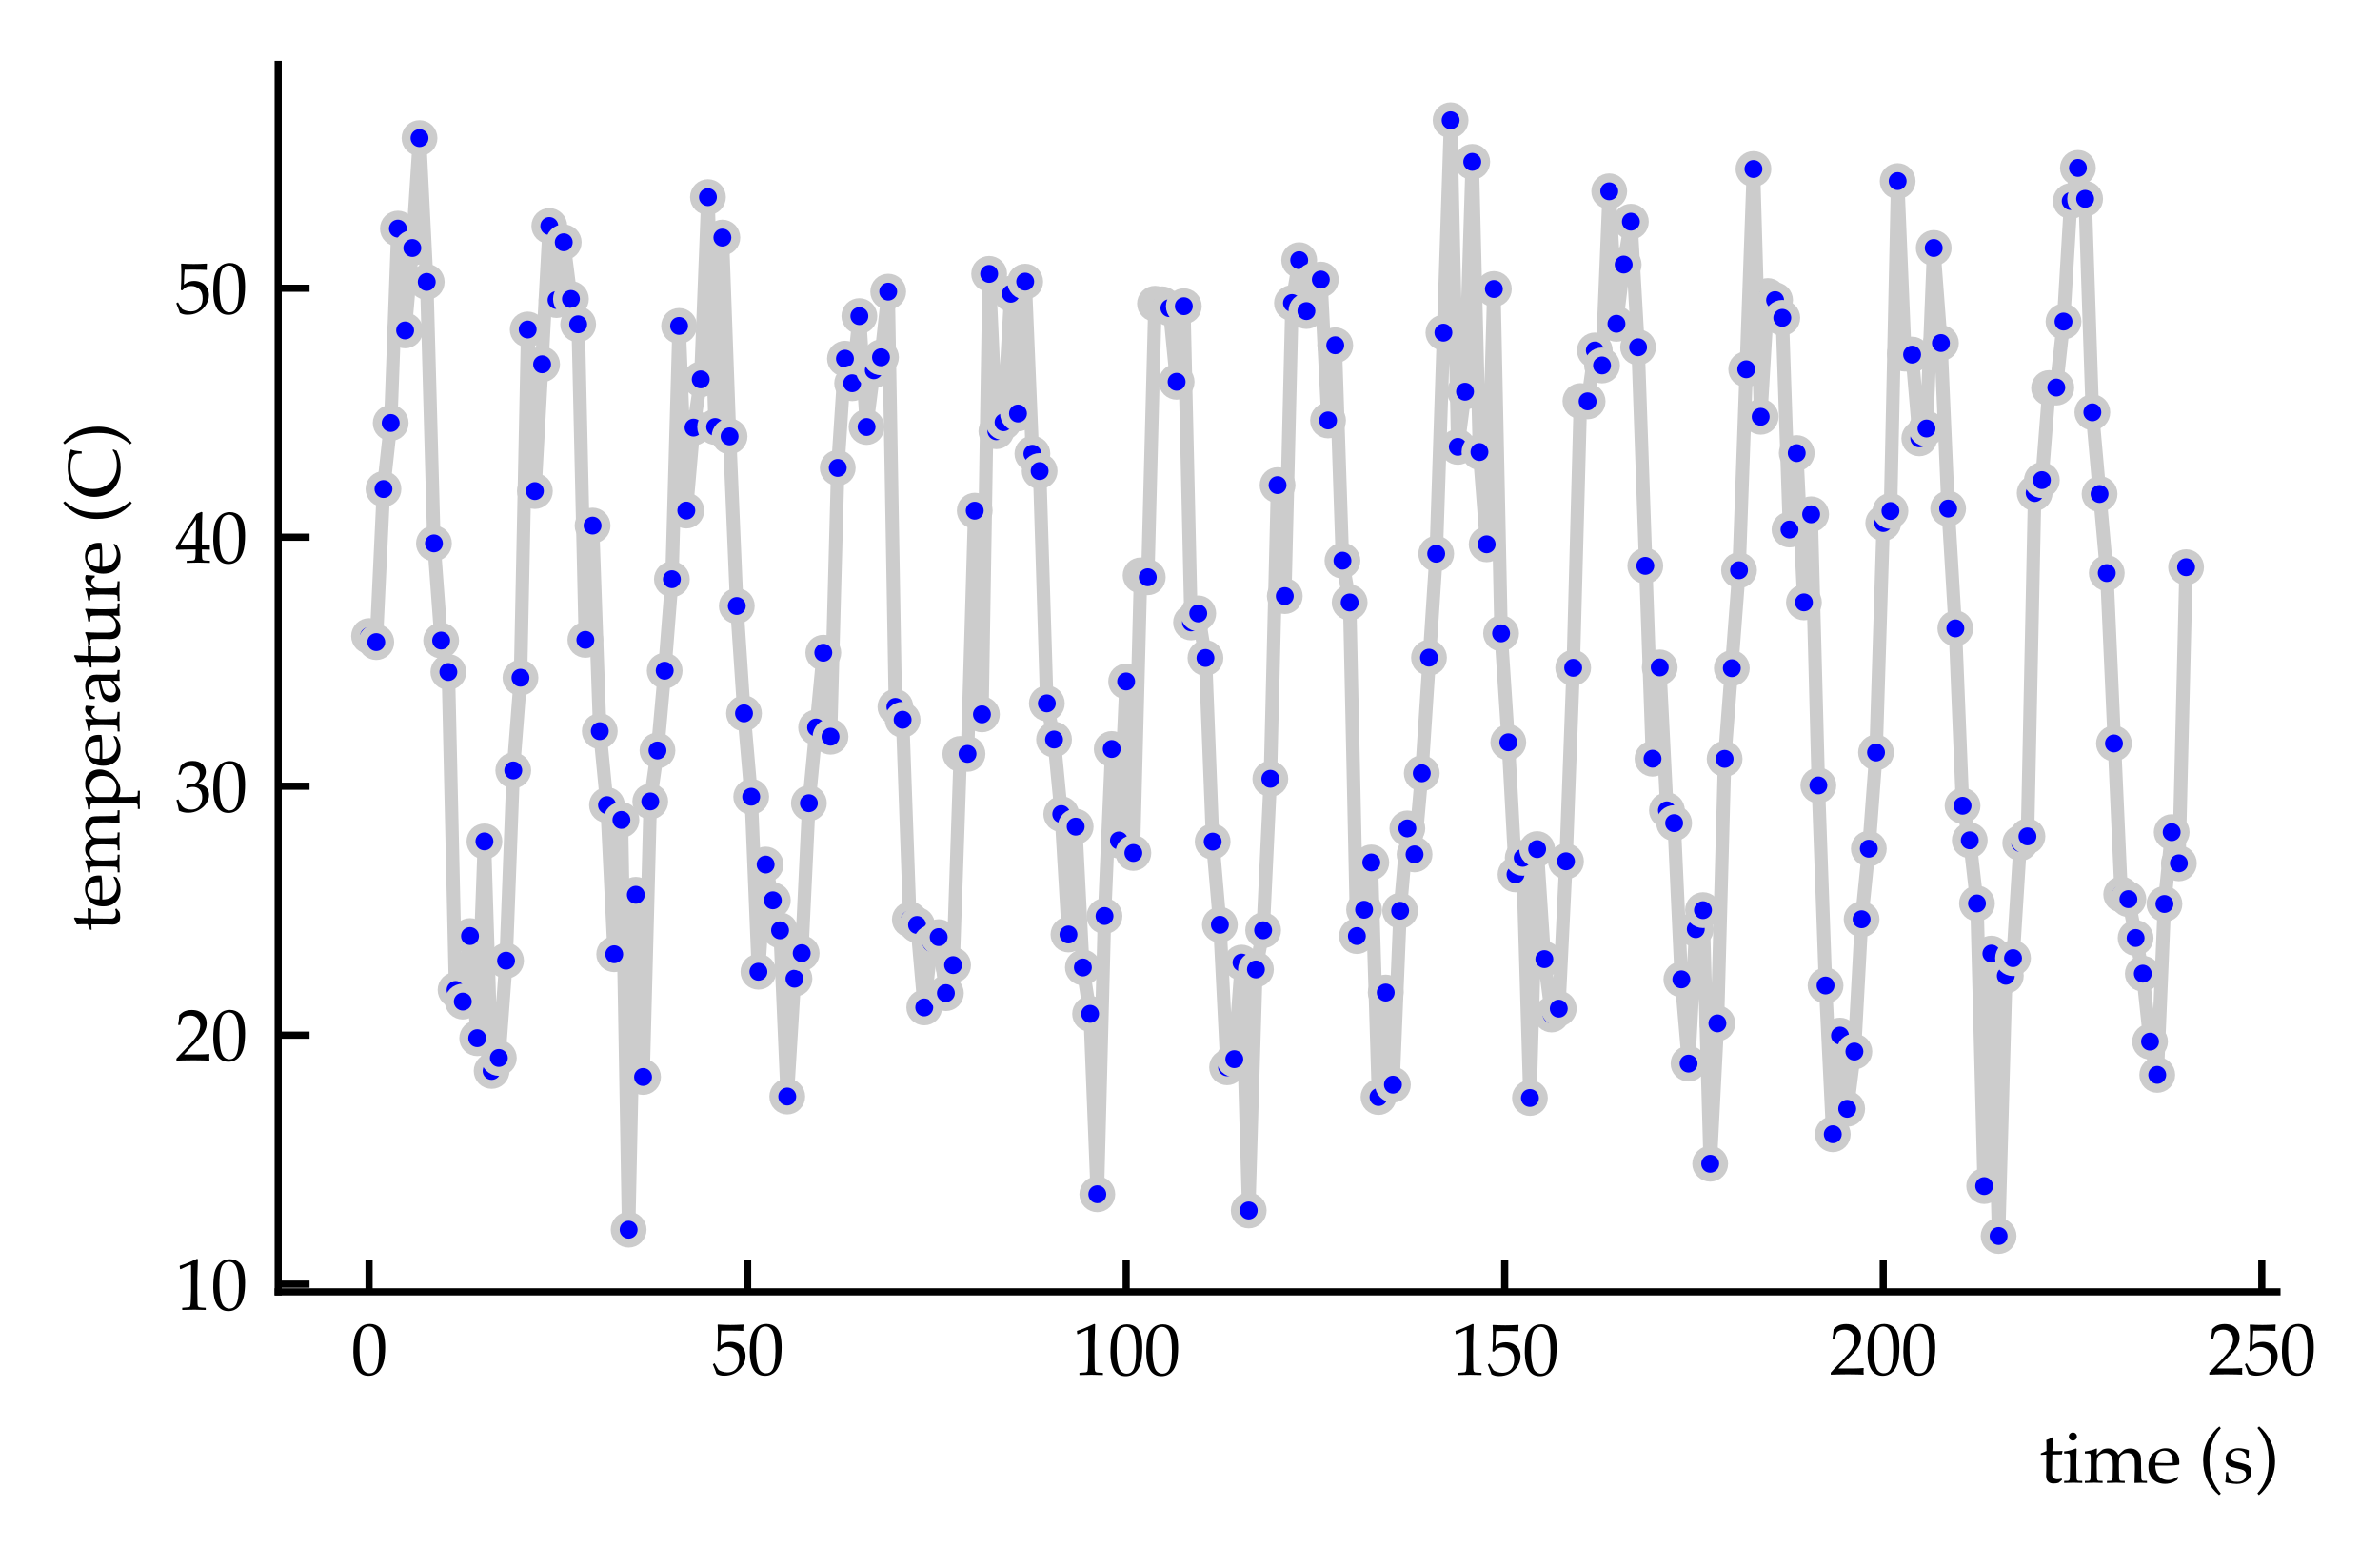<?xml version="1.0" encoding="utf-8" standalone="no"?>
<!DOCTYPE svg PUBLIC "-//W3C//DTD SVG 1.1//EN"
  "http://www.w3.org/Graphics/SVG/1.1/DTD/svg11.dtd">
<svg xmlns:xlink="http://www.w3.org/1999/xlink" width="265.777pt" height="175.006pt" viewBox="0 0 265.777 175.006" xmlns="http://www.w3.org/2000/svg" version="1.1">
 <defs>
  <style type="text/css">*{stroke-linejoin: round; stroke-linecap: butt}</style>
 </defs>
 <g id="figure_1">
  <g id="patch_1">
   <path d="M 0 175.006 
L 265.777 175.006 
L 265.777 0 
L 0 0 
z
" style="fill: #ffffff"/>
  </g>
  <g id="axes_1">
   <g id="patch_2">
    <path d="M 31.067 144.258 
L 254.268 144.258 
L 254.268 7.2 
L 31.067 7.2 
z
" style="fill: #ffffff"/>
   </g>
   <g id="matplotlib.axis_1">
    <g id="xtick_1">
     <g id="line2d_1">
      <defs>
       <path id="m6172cee6a9" d="M 0 0 
L 0 -3.5 
" style="stroke: #000000; stroke-width: 0.8"/>
      </defs>
      <g>
       <use xlink:href="#m6172cee6a9" x="41.213" y="144.258" style="stroke: #000000; stroke-width: 0.8"/>
      </g>
     </g>
     <g id="text_1">
      <!-- $\mathdefault{0}$ -->
      <g transform="translate(39.213 153.578) scale(0.08 -0.08)">
       <defs>
        <path id="Palatino-Roman-30" d="M 194 1934 
Q 194 2825 322 3309 
Q 450 3794 787 4109 
Q 1125 4425 1644 4425 
Q 1906 4425 2129 4336 
Q 2353 4247 2495 4111 
Q 2638 3975 2736 3776 
Q 2834 3578 2875 3378 
Q 2969 2922 2969 2384 
Q 2969 1684 2859 1184 
Q 2797 900 2681 664 
Q 2566 428 2406 262 
Q 2247 97 2022 -1 
Q 1797 -100 1516 -100 
Q 1175 -100 931 44 
Q 688 188 544 413 
Q 344 734 269 1148 
Q 194 1563 194 1934 
z
M 731 2116 
Q 731 1666 790 1233 
Q 850 800 978 531 
Q 1066 350 1234 234 
Q 1403 119 1613 119 
Q 1969 119 2159 416 
Q 2434 841 2434 2106 
Q 2434 2650 2376 3083 
Q 2319 3516 2184 3794 
Q 2097 3972 1939 4086 
Q 1781 4200 1559 4200 
Q 1316 4200 1123 4044 
Q 931 3888 831 3477 
Q 731 3066 731 2116 
z
" transform="scale(0.016)"/>
       </defs>
       <use xlink:href="#Palatino-Roman-30" transform="translate(0 0.859)"/>
      </g>
     </g>
    </g>
    <g id="xtick_2">
     <g id="line2d_2">
      <g>
       <use xlink:href="#m6172cee6a9" x="83.486" y="144.258" style="stroke: #000000; stroke-width: 0.8"/>
      </g>
     </g>
     <g id="text_2">
      <!-- $\mathdefault{50}$ -->
      <g transform="translate(79.486 153.578) scale(0.08 -0.08)">
       <defs>
        <path id="Palatino-Roman-35" d="M 413 69 
Q 341 281 297 394 
L 91 903 
L 244 994 
Q 525 481 590 420 
Q 656 359 884 278 
Q 1113 197 1350 197 
Q 1663 197 1898 328 
Q 2134 459 2264 720 
Q 2394 981 2394 1350 
Q 2394 1894 2098 2156 
Q 1803 2419 1400 2419 
Q 1163 2419 969 2328 
Q 822 2256 619 2034 
L 491 2072 
L 528 2844 
Q 534 3019 534 3128 
L 534 3684 
Q 534 3934 519 4184 
Q 513 4281 509 4341 
L 550 4372 
Q 1059 4334 1619 4334 
Q 2094 4334 2756 4372 
L 2772 4341 
Q 2750 4181 2750 4053 
Q 2750 3991 2756 3838 
L 2725 3819 
Q 2291 3847 1425 3847 
Q 1106 3847 822 3838 
Q 775 3406 759 2538 
Q 1009 2719 1209 2789 
Q 1409 2859 1653 2859 
Q 2016 2859 2317 2704 
Q 2619 2550 2781 2259 
Q 2944 1969 2944 1622 
Q 2944 1081 2575 616 
Q 2019 -91 1081 -91 
Q 875 -91 729 -55 
Q 584 -19 413 69 
z
" transform="scale(0.016)"/>
       </defs>
       <use xlink:href="#Palatino-Roman-35" transform="translate(0 0.859)"/>
       <use xlink:href="#Palatino-Roman-30" transform="translate(50 0.859)"/>
      </g>
     </g>
    </g>
    <g id="xtick_3">
     <g id="line2d_3">
      <g>
       <use xlink:href="#m6172cee6a9" x="125.758" y="144.258" style="stroke: #000000; stroke-width: 0.8"/>
      </g>
     </g>
     <g id="text_3">
      <!-- $\mathdefault{100}$ -->
      <g transform="translate(119.758 153.578) scale(0.08 -0.08)">
       <defs>
        <path id="Palatino-Roman-31" d="M 478 3559 
L 422 3575 
L 391 3831 
L 422 3863 
Q 756 3959 1150 4128 
Q 1731 4375 1897 4459 
L 1978 4428 
Q 1928 2997 1928 2784 
L 1928 1625 
Q 1928 931 1944 575 
Q 1953 366 1995 311 
Q 2038 256 2120 232 
Q 2203 209 2663 191 
L 2663 0 
Q 1872 25 1672 25 
Q 1522 25 613 0 
L 613 191 
Q 1088 219 1161 236 
Q 1234 253 1270 287 
Q 1306 322 1322 384 
Q 1347 481 1365 942 
Q 1384 1403 1384 1641 
L 1384 2872 
Q 1384 3625 1381 3816 
Q 1381 3900 1359 3922 
Q 1347 3934 1325 3934 
Q 1297 3934 1181 3884 
Q 650 3647 478 3559 
z
" transform="scale(0.016)"/>
       </defs>
       <use xlink:href="#Palatino-Roman-31" transform="translate(0 0.328)"/>
       <use xlink:href="#Palatino-Roman-30" transform="translate(50 0.328)"/>
       <use xlink:href="#Palatino-Roman-30" transform="translate(100 0.328)"/>
      </g>
     </g>
    </g>
    <g id="xtick_4">
     <g id="line2d_4">
      <g>
       <use xlink:href="#m6172cee6a9" x="168.031" y="144.258" style="stroke: #000000; stroke-width: 0.8"/>
      </g>
     </g>
     <g id="text_4">
      <!-- $\mathdefault{150}$ -->
      <g transform="translate(162.031 153.578) scale(0.08 -0.08)">
       <use xlink:href="#Palatino-Roman-31" transform="translate(0 0.328)"/>
       <use xlink:href="#Palatino-Roman-35" transform="translate(50 0.328)"/>
       <use xlink:href="#Palatino-Roman-30" transform="translate(100 0.328)"/>
      </g>
     </g>
    </g>
    <g id="xtick_5">
     <g id="line2d_5">
      <g>
       <use xlink:href="#m6172cee6a9" x="210.304" y="144.258" style="stroke: #000000; stroke-width: 0.8"/>
      </g>
     </g>
     <g id="text_5">
      <!-- $\mathdefault{200}$ -->
      <g transform="translate(204.304 153.578) scale(0.08 -0.08)">
       <defs>
        <path id="Palatino-Roman-32" d="M 106 0 
L 106 175 
Q 203 297 456 556 
L 1153 1281 
Q 1234 1366 1550 1722 
Q 1788 1994 1922 2217 
Q 2056 2441 2118 2652 
Q 2181 2863 2181 3053 
Q 2181 3378 2000 3616 
Q 1766 3931 1319 3931 
Q 1069 3931 881 3850 
Q 694 3769 630 3670 
Q 566 3572 441 3106 
L 253 3106 
Q 328 3525 359 3969 
Q 556 4156 689 4237 
Q 822 4319 1015 4367 
Q 1209 4416 1438 4416 
Q 1847 4416 2128 4277 
Q 2409 4138 2578 3863 
Q 2747 3588 2747 3241 
Q 2747 2866 2555 2502 
Q 2363 2138 1756 1534 
L 1222 1003 
Q 931 713 781 541 
L 2153 541 
Q 2566 541 2963 581 
L 2984 556 
Q 2966 438 2966 278 
Q 2966 134 2984 34 
L 2963 0 
Q 2741 13 2456 19 
Q 1819 31 1603 31 
Q 1331 31 688 19 
Q 334 13 106 0 
z
" transform="scale(0.016)"/>
       </defs>
       <use xlink:href="#Palatino-Roman-32" transform="translate(0 0.859)"/>
       <use xlink:href="#Palatino-Roman-30" transform="translate(50 0.859)"/>
       <use xlink:href="#Palatino-Roman-30" transform="translate(100 0.859)"/>
      </g>
     </g>
    </g>
    <g id="xtick_6">
     <g id="line2d_6">
      <g>
       <use xlink:href="#m6172cee6a9" x="252.577" y="144.258" style="stroke: #000000; stroke-width: 0.8"/>
      </g>
     </g>
     <g id="text_6">
      <!-- $\mathdefault{250}$ -->
      <g transform="translate(246.577 153.578) scale(0.08 -0.08)">
       <use xlink:href="#Palatino-Roman-32" transform="translate(0 0.859)"/>
       <use xlink:href="#Palatino-Roman-35" transform="translate(50 0.859)"/>
       <use xlink:href="#Palatino-Roman-30" transform="translate(100 0.859)"/>
      </g>
     </g>
    </g>
    <g id="text_7">
     <!-- time (s) -->
     <g transform="translate(227.715 165.602) scale(0.08 -0.08)">
      <defs>
       <path id="Palatino-Roman-74" d="M 144 2450 
L 144 2581 
Q 456 2700 641 2794 
Q 641 3538 622 3744 
Q 947 3856 1150 3984 
L 1225 3922 
Q 1191 3663 1150 2778 
Q 1400 2775 1450 2775 
Q 1478 2775 1772 2781 
Q 1934 2784 2016 2794 
L 2038 2772 
L 1972 2481 
Q 1775 2484 1609 2484 
Q 1444 2484 1150 2481 
L 1131 1209 
Q 1122 744 1137 653 
Q 1153 563 1197 495 
Q 1241 428 1311 387 
Q 1381 347 1550 325 
Q 1678 325 1758 336 
Q 1838 347 1959 391 
L 1997 269 
Q 1850 153 1713 28 
Q 1594 -16 1491 -30 
Q 1388 -44 1253 -44 
Q 1088 -44 989 -6 
Q 891 31 809 98 
Q 728 166 675 269 
Q 622 372 606 594 
Q 609 806 619 1059 
Q 622 1109 622 1169 
L 622 2466 
L 494 2466 
Q 338 2466 144 2450 
z
" transform="scale(0.016)"/>
       <path id="Palatino-Roman-69" d="M 903 4400 
Q 1050 4400 1151 4297 
Q 1253 4194 1253 4047 
Q 1253 3903 1150 3800 
Q 1047 3697 903 3697 
Q 756 3697 653 3800 
Q 550 3903 550 4047 
Q 550 4194 653 4297 
Q 756 4400 903 4400 
z
M 141 2572 
L 141 2750 
Q 747 2819 1159 3013 
L 1228 2963 
Q 1203 2297 1203 1944 
L 1203 1375 
Q 1219 563 1222 497 
Q 1225 341 1256 269 
Q 1272 241 1297 220 
Q 1322 200 1372 188 
Q 1391 184 1719 178 
L 1719 0 
Q 1244 22 959 22 
Q 709 22 141 0 
L 141 178 
L 438 181 
Q 503 184 539 204 
Q 575 225 594 256 
Q 628 319 638 478 
Q 638 519 656 1375 
L 656 1925 
Q 656 2391 625 2478 
Q 606 2525 557 2548 
Q 509 2572 141 2572 
z
" transform="scale(0.016)"/>
       <path id="Palatino-Roman-6d" d="M 131 0 
L 131 178 
L 428 181 
Q 494 184 530 204 
Q 566 225 584 256 
Q 619 319 628 478 
Q 628 519 647 1375 
L 647 1747 
Q 647 1997 638 2284 
Q 628 2469 608 2503 
Q 588 2538 538 2555 
Q 488 2572 131 2569 
L 131 2747 
Q 763 2834 1053 2975 
Q 1116 3006 1138 3006 
Q 1159 3006 1171 2990 
Q 1184 2975 1184 2944 
Q 1184 2922 1181 2894 
Q 1169 2744 1163 2447 
L 1572 2822 
Q 1650 2891 1669 2900 
Q 1741 2941 1875 2975 
Q 2009 3009 2156 3009 
Q 2456 3009 2690 2862 
Q 2925 2716 3050 2428 
L 3394 2747 
Q 3509 2853 3553 2878 
Q 3634 2925 3784 2965 
Q 3934 3006 4081 3006 
Q 4438 3006 4678 2817 
Q 4919 2628 4988 2388 
Q 5031 2228 5031 1700 
L 5031 1375 
L 5041 941 
Q 5050 563 5050 497 
Q 5056 341 5088 269 
Q 5100 241 5126 220 
Q 5153 200 5203 188 
Q 5222 184 5547 178 
L 5547 0 
Q 5153 19 5009 19 
Q 4872 19 4456 0 
L 4484 863 
L 4494 1200 
L 4494 1469 
Q 4494 1994 4441 2186 
Q 4388 2378 4217 2497 
Q 4047 2616 3822 2616 
Q 3563 2616 3353 2466 
Q 3197 2350 3147 2194 
Q 3097 2038 3097 1584 
L 3097 1375 
L 3106 941 
Q 3113 563 3116 497 
Q 3122 341 3153 269 
Q 3166 241 3191 220 
Q 3216 200 3266 188 
Q 3288 184 3613 178 
L 3613 0 
Q 3153 25 2875 25 
Q 2650 25 2056 0 
L 2056 178 
L 2353 181 
Q 2422 184 2458 204 
Q 2494 225 2513 256 
Q 2547 319 2553 478 
Q 2556 519 2572 1375 
L 2572 1619 
Q 2572 2022 2509 2208 
Q 2447 2394 2290 2505 
Q 2134 2616 1916 2616 
Q 1728 2616 1561 2536 
Q 1394 2456 1303 2337 
Q 1213 2219 1194 2084 
Q 1163 1869 1163 1566 
L 1163 1375 
Q 1181 563 1181 497 
Q 1188 341 1219 269 
Q 1231 241 1256 220 
Q 1281 200 1334 188 
Q 1353 184 1678 178 
L 1678 0 
Q 1247 25 944 25 
Q 675 25 131 0 
z
" transform="scale(0.016)"/>
       <path id="Palatino-Roman-65" d="M 2763 484 
L 2663 259 
Q 2447 125 2347 81 
Q 2200 16 2011 -29 
Q 1822 -75 1613 -75 
Q 1200 -75 865 97 
Q 531 269 345 611 
Q 159 953 159 1413 
Q 159 1772 257 2061 
Q 356 2350 481 2488 
Q 572 2588 762 2717 
Q 953 2847 1141 2922 
Q 1388 3025 1675 3025 
Q 2025 3025 2308 2865 
Q 2591 2706 2722 2431 
Q 2853 2156 2853 1809 
Q 2853 1722 2841 1597 
Q 2616 1553 2438 1541 
Q 2100 1516 1763 1516 
L 759 1516 
Q 766 1069 914 792 
Q 1063 516 1323 384 
Q 1584 253 1866 253 
Q 2056 253 2245 314 
Q 2434 375 2713 538 
L 2763 484 
z
M 759 1763 
Q 847 1753 1091 1744 
Q 1556 1728 1731 1728 
Q 2147 1728 2278 1744 
Q 2281 1819 2281 1859 
Q 2281 2353 2081 2584 
Q 1881 2816 1547 2816 
Q 1194 2816 978 2562 
Q 763 2309 759 1763 
z
" transform="scale(0.016)"/>
       <path id="Palatino-Roman-20" transform="scale(0.016)"/>
       <path id="Palatino-Roman-28" d="M 1763 -1063 
Q 1097 -500 737 275 
Q 378 1050 378 1969 
Q 378 2506 495 2947 
Q 613 3388 809 3745 
Q 1006 4103 1275 4428 
Q 1544 4753 1791 4931 
L 1916 4772 
Q 1416 4231 1170 3554 
Q 925 2878 925 1991 
Q 925 1028 1154 375 
Q 1384 -278 1916 -925 
L 1763 -1063 
z
" transform="scale(0.016)"/>
       <path id="Palatino-Roman-73" d="M 291 944 
L 478 944 
Q 481 763 497 656 
Q 513 550 550 448 
Q 588 347 666 276 
Q 744 206 836 167 
Q 928 128 1023 115 
Q 1119 103 1313 103 
Q 1631 103 1836 272 
Q 2041 441 2041 734 
Q 2041 866 1977 966 
Q 1913 1066 1792 1122 
Q 1672 1178 1275 1268 
Q 878 1359 763 1400 
Q 588 1466 484 1559 
Q 381 1653 320 1797 
Q 259 1941 259 2109 
Q 259 2356 389 2564 
Q 519 2772 797 2901 
Q 1075 3031 1403 3031 
Q 1600 3031 1859 2976 
Q 2119 2922 2281 2841 
Q 2259 2494 2250 2134 
L 2072 2134 
Q 2056 2363 2036 2434 
Q 2016 2506 1981 2562 
Q 1947 2619 1862 2683 
Q 1778 2747 1645 2797 
Q 1513 2847 1319 2847 
Q 1044 2847 876 2684 
Q 709 2522 709 2303 
Q 709 2181 757 2093 
Q 806 2006 887 1951 
Q 969 1897 1116 1853 
L 1634 1725 
Q 2028 1625 2176 1553 
Q 2325 1481 2415 1329 
Q 2506 1178 2506 966 
Q 2506 544 2157 230 
Q 1809 -84 1225 -84 
Q 956 -84 509 -3 
Q 263 44 244 63 
Q 231 72 231 94 
Q 231 116 238 147 
Q 266 281 275 409 
Q 284 538 291 944 
z
" transform="scale(0.016)"/>
       <path id="Palatino-Roman-29" d="M 506 -1063 
L 378 -903 
Q 878 -363 1123 315 
Q 1369 994 1369 1881 
Q 1369 2844 1139 3497 
Q 909 4150 378 4797 
L 531 4931 
Q 1197 4369 1556 3594 
Q 1916 2819 1916 1900 
Q 1916 1366 1798 925 
Q 1681 484 1484 125 
Q 1288 -234 1019 -557 
Q 750 -881 506 -1063 
z
" transform="scale(0.016)"/>
      </defs>
      <use xlink:href="#Palatino-Roman-74"/>
      <use xlink:href="#Palatino-Roman-69" x="32.617"/>
      <use xlink:href="#Palatino-Roman-6d" x="61.719"/>
      <use xlink:href="#Palatino-Roman-65" x="150"/>
      <use xlink:href="#Palatino-Roman-20" x="197.9"/>
      <use xlink:href="#Palatino-Roman-28" x="222.9"/>
      <use xlink:href="#Palatino-Roman-73" x="256.201"/>
      <use xlink:href="#Palatino-Roman-29" x="298.584"/>
     </g>
    </g>
   </g>
   <g id="matplotlib.axis_2">
    <g id="ytick_1">
     <g id="line2d_7">
      <defs>
       <path id="md6ab5a4c73" d="M 0 0 
L 3.5 0 
" style="stroke: #000000; stroke-width: 0.8"/>
      </defs>
      <g>
       <use xlink:href="#md6ab5a4c73" x="31.067" y="143.402" style="stroke: #000000; stroke-width: 0.8"/>
      </g>
     </g>
     <g id="text_8">
      <!-- $\mathdefault{10}$ -->
      <g transform="translate(19.567 146.312) scale(0.08 -0.08)">
       <use xlink:href="#Palatino-Roman-31" transform="translate(0 0.328)"/>
       <use xlink:href="#Palatino-Roman-30" transform="translate(50 0.328)"/>
      </g>
     </g>
    </g>
    <g id="ytick_2">
     <g id="line2d_8">
      <g>
       <use xlink:href="#md6ab5a4c73" x="31.067" y="115.599" style="stroke: #000000; stroke-width: 0.8"/>
      </g>
     </g>
     <g id="text_9">
      <!-- $\mathdefault{20}$ -->
      <g transform="translate(19.567 118.509) scale(0.08 -0.08)">
       <use xlink:href="#Palatino-Roman-32" transform="translate(0 0.859)"/>
       <use xlink:href="#Palatino-Roman-30" transform="translate(50 0.859)"/>
      </g>
     </g>
    </g>
    <g id="ytick_3">
     <g id="line2d_9">
      <g>
       <use xlink:href="#md6ab5a4c73" x="31.067" y="87.796" style="stroke: #000000; stroke-width: 0.8"/>
      </g>
     </g>
     <g id="text_10">
      <!-- $\mathdefault{30}$ -->
      <g transform="translate(19.567 90.706) scale(0.08 -0.08)">
       <defs>
        <path id="Palatino-Roman-33" d="M 325 97 
Q 281 363 247 506 
Q 225 597 106 1022 
L 278 1088 
Q 475 563 729 377 
Q 984 191 1394 191 
Q 1694 191 1898 309 
Q 2103 428 2231 687 
Q 2359 947 2359 1272 
Q 2359 1706 2137 1939 
Q 1916 2172 1541 2172 
Q 1416 2172 1308 2147 
Q 1200 2122 988 2034 
L 950 2066 
L 1019 2406 
Q 1269 2391 1353 2391 
Q 1734 2391 1942 2658 
Q 2150 2925 2150 3263 
Q 2150 3566 1929 3778 
Q 1709 3991 1372 3991 
Q 1169 3991 981 3909 
Q 794 3828 650 3691 
Q 594 3572 472 3244 
L 278 3244 
L 472 3994 
Q 681 4213 866 4300 
Q 1169 4438 1528 4438 
Q 2056 4438 2364 4159 
Q 2672 3881 2672 3484 
Q 2672 3216 2512 2955 
Q 2353 2694 1972 2422 
Q 2325 2375 2529 2261 
Q 2734 2147 2843 1939 
Q 2953 1731 2953 1475 
Q 2953 1103 2718 743 
Q 2484 384 2059 150 
Q 1634 -84 1138 -84 
Q 919 -84 737 -43 
Q 556 -3 325 97 
z
" transform="scale(0.016)"/>
       </defs>
       <use xlink:href="#Palatino-Roman-33" transform="translate(0 0.656)"/>
       <use xlink:href="#Palatino-Roman-30" transform="translate(50 0.656)"/>
      </g>
     </g>
    </g>
    <g id="ytick_4">
     <g id="line2d_10">
      <g>
       <use xlink:href="#md6ab5a4c73" x="31.067" y="59.992" style="stroke: #000000; stroke-width: 0.8"/>
      </g>
     </g>
     <g id="text_11">
      <!-- $\mathdefault{40}$ -->
      <g transform="translate(19.567 62.902) scale(0.08 -0.08)">
       <defs>
        <path id="Palatino-Roman-34" d="M 1003 0 
L 1003 184 
Q 1491 194 1575 211 
Q 1659 228 1694 266 
Q 1738 319 1756 456 
Q 1784 688 1784 934 
L 1784 1166 
L 1100 1166 
Q 534 1166 91 1147 
L 38 1316 
Q 278 1769 681 2425 
Q 1269 3381 1853 4266 
Q 1888 4281 2022 4338 
Q 2259 4431 2294 4444 
L 2372 4406 
Q 2350 4031 2344 3481 
Q 2328 2322 2328 2209 
L 2328 1563 
Q 2753 1566 3025 1584 
Q 3016 1428 3016 1378 
L 3025 1147 
Q 2706 1166 2488 1166 
L 2328 1166 
L 2328 956 
Q 2328 431 2375 316 
Q 2394 269 2450 241 
Q 2569 188 3025 184 
L 3025 0 
Q 2350 25 1988 25 
Q 1597 25 1003 0 
z
M 450 1563 
L 1784 1563 
L 1813 3784 
Q 1472 3294 1042 2584 
Q 613 1875 450 1563 
z
" transform="scale(0.016)"/>
       </defs>
       <use xlink:href="#Palatino-Roman-34" transform="translate(0 0.562)"/>
       <use xlink:href="#Palatino-Roman-30" transform="translate(50 0.562)"/>
      </g>
     </g>
    </g>
    <g id="ytick_5">
     <g id="line2d_11">
      <g>
       <use xlink:href="#md6ab5a4c73" x="31.067" y="32.189" style="stroke: #000000; stroke-width: 0.8"/>
      </g>
     </g>
     <g id="text_12">
      <!-- $\mathdefault{50}$ -->
      <g transform="translate(19.567 35.099) scale(0.08 -0.08)">
       <use xlink:href="#Palatino-Roman-35" transform="translate(0 0.859)"/>
       <use xlink:href="#Palatino-Roman-30" transform="translate(50 0.859)"/>
      </g>
     </g>
    </g>
    <g id="text_13">
     <!-- temperature (C) -->
     <g transform="translate(13.364 104.025) rotate(-90) scale(0.08 -0.08)">
      <defs>
       <path id="Palatino-Roman-70" d="M 113 2572 
L 113 2753 
Q 169 2753 350 2779 
Q 531 2806 753 2870 
Q 975 2934 1088 2994 
Q 1122 3013 1144 3013 
Q 1166 3013 1180 2997 
Q 1194 2981 1194 2944 
Q 1194 2928 1191 2869 
Q 1184 2778 1184 2703 
L 1184 2372 
Q 1713 2863 1844 2925 
Q 2016 3009 2356 3009 
Q 2753 3009 3040 2829 
Q 3328 2650 3458 2364 
Q 3588 2078 3588 1753 
Q 3588 1556 3542 1381 
Q 3497 1206 3426 1051 
Q 3356 897 3270 767 
Q 3184 638 3109 572 
Q 3066 531 2883 384 
Q 2700 238 2492 130 
Q 2284 22 2203 -3 
Q 2025 -59 1825 -59 
Q 1669 -59 1520 -21 
Q 1372 16 1184 106 
L 1184 -391 
Q 1200 -1181 1203 -1263 
Q 1206 -1416 1241 -1488 
Q 1253 -1522 1279 -1542 
Q 1306 -1563 1356 -1572 
Q 1384 -1578 1728 -1584 
L 1728 -1763 
Q 1338 -1747 694 -1747 
Q 338 -1747 147 -1763 
L 147 -1584 
L 444 -1581 
Q 509 -1578 545 -1558 
Q 581 -1538 600 -1506 
Q 634 -1444 644 -1284 
Q 647 -1244 663 -391 
L 663 719 
Q 663 1259 650 1828 
Q 638 2397 623 2448 
Q 609 2500 578 2526 
Q 547 2553 497 2563 
L 113 2572 
z
M 1184 644 
Q 1350 475 1562 378 
Q 1775 281 2009 281 
Q 2294 281 2526 423 
Q 2759 566 2895 866 
Q 3031 1166 3031 1519 
Q 3031 1859 2901 2111 
Q 2772 2363 2534 2489 
Q 2297 2616 2056 2616 
Q 1878 2616 1704 2545 
Q 1531 2475 1390 2340 
Q 1250 2206 1203 2084 
Q 1184 2025 1184 1856 
L 1184 644 
z
" transform="scale(0.016)"/>
       <path id="Palatino-Roman-72" d="M 147 0 
L 147 178 
Q 500 184 528 191 
Q 581 200 607 220 
Q 634 241 650 278 
Q 681 350 688 503 
Q 706 1338 706 1375 
L 706 1747 
Q 706 1997 697 2284 
Q 691 2469 670 2503 
Q 650 2538 598 2555 
Q 547 2572 191 2569 
L 191 2747 
Q 822 2834 1113 2975 
Q 1175 3006 1197 3006 
Q 1219 3006 1231 2990 
Q 1244 2975 1244 2944 
Q 1244 2922 1241 2894 
Q 1225 2703 1222 2303 
Q 1363 2466 1481 2625 
Q 1600 2784 1653 2831 
Q 1747 2913 1869 2961 
Q 1991 3009 2122 3009 
Q 2253 3009 2381 2953 
L 2400 2909 
Q 2353 2494 2347 2178 
L 2206 2178 
Q 2134 2328 2039 2397 
Q 1944 2466 1800 2466 
Q 1559 2466 1390 2267 
Q 1222 2069 1222 1672 
L 1222 1350 
Q 1222 1144 1238 597 
Q 1241 403 1253 350 
Q 1266 297 1286 273 
Q 1306 250 1353 234 
Q 1447 206 1859 178 
L 1859 0 
Q 1309 22 922 22 
Q 522 22 147 0 
z
" transform="scale(0.016)"/>
       <path id="Palatino-Roman-61" d="M 678 2141 
L 513 2184 
Q 516 2256 516 2381 
Q 516 2513 513 2591 
Q 909 2850 1163 2941 
Q 1356 3006 1597 3006 
Q 1953 3006 2197 2872 
Q 2441 2738 2559 2488 
Q 2641 2313 2641 2009 
L 2628 1438 
L 2628 506 
Q 2628 356 2653 291 
Q 2672 244 2713 222 
Q 2744 203 2844 197 
L 3047 178 
L 3047 0 
Q 2791 22 2597 22 
Q 2409 22 2097 0 
L 2113 550 
Q 1475 69 1356 8 
Q 1238 -53 1056 -53 
Q 678 -53 467 148 
Q 256 350 256 684 
Q 256 900 329 1078 
Q 403 1256 506 1361 
Q 609 1466 716 1516 
Q 897 1600 1305 1697 
Q 1713 1794 2113 1841 
Q 2116 2138 2041 2303 
Q 1966 2469 1787 2575 
Q 1609 2681 1353 2681 
Q 1169 2681 1030 2631 
Q 891 2581 859 2547 
L 803 2434 
Q 719 2247 678 2141 
z
M 2113 1650 
Q 1706 1581 1418 1497 
Q 1131 1413 1013 1322 
Q 941 1269 888 1163 
Q 806 1006 806 816 
Q 806 584 934 454 
Q 1063 325 1291 325 
Q 1500 325 1704 445 
Q 1909 566 2113 806 
L 2113 1650 
z
" transform="scale(0.016)"/>
       <path id="Palatino-Roman-75" d="M 3697 178 
L 3697 0 
Q 3288 22 3078 22 
Q 2847 22 2609 0 
Q 2628 253 2638 569 
Q 2450 419 2191 159 
Q 2131 100 2075 72 
Q 1941 -3 1806 -36 
Q 1672 -69 1484 -69 
Q 1231 -69 1061 0 
Q 891 69 769 209 
Q 678 313 629 477 
Q 581 641 581 872 
Q 581 981 589 1078 
Q 597 1175 597 1269 
L 597 1803 
Q 597 1884 588 2213 
Q 581 2419 559 2481 
Q 547 2513 519 2531 
Q 472 2563 353 2563 
Q 181 2563 81 2566 
L 81 2744 
Q 753 2819 1056 2984 
Q 1106 3013 1134 3013 
Q 1156 3013 1170 2997 
Q 1184 2981 1184 2950 
Q 1184 2925 1181 2888 
Q 1169 2788 1159 2503 
Q 1141 1981 1141 1803 
L 1141 1194 
Q 1141 813 1192 658 
Q 1244 503 1392 411 
Q 1541 319 1759 319 
Q 1909 319 2057 370 
Q 2206 422 2325 519 
Q 2413 591 2503 713 
Q 2572 803 2594 851 
Q 2616 900 2622 994 
Q 2638 1269 2638 1541 
L 2638 1803 
Q 2638 1884 2628 2213 
Q 2622 2419 2600 2481 
Q 2588 2513 2559 2531 
Q 2513 2563 2394 2563 
Q 2222 2563 2122 2566 
L 2122 2744 
Q 2794 2819 3097 2984 
Q 3147 3013 3175 3013 
Q 3197 3013 3211 2997 
Q 3225 2981 3225 2950 
Q 3225 2925 3222 2888 
Q 3213 2788 3200 2491 
Q 3181 1981 3181 1803 
L 3181 1375 
L 3188 941 
Q 3197 563 3200 497 
Q 3203 341 3234 269 
Q 3250 241 3275 220 
Q 3300 200 3350 188 
Q 3369 184 3697 178 
z
" transform="scale(0.016)"/>
       <path id="Palatino-Roman-43" d="M 4359 553 
L 4238 263 
Q 3872 78 3522 -5 
Q 3172 -88 2759 -88 
Q 2275 -88 1859 34 
Q 1444 156 1133 382 
Q 822 609 625 890 
Q 428 1172 325 1501 
Q 222 1831 222 2225 
Q 222 3222 917 3876 
Q 1613 4531 2816 4531 
Q 3100 4531 3342 4498 
Q 3584 4466 3932 4373 
Q 4281 4281 4359 4266 
Q 4291 4094 4256 3928 
Q 4206 3663 4188 3313 
L 3991 3313 
L 3988 3681 
Q 3956 3988 3648 4138 
Q 3341 4288 2747 4288 
Q 2303 4281 1993 4173 
Q 1684 4066 1448 3833 
Q 1213 3600 1063 3242 
Q 913 2884 909 2344 
Q 909 1397 1487 820 
Q 2066 244 3016 244 
Q 3444 244 3809 363 
Q 4059 444 4306 619 
L 4359 553 
z
" transform="scale(0.016)"/>
      </defs>
      <use xlink:href="#Palatino-Roman-74"/>
      <use xlink:href="#Palatino-Roman-65" x="32.617"/>
      <use xlink:href="#Palatino-Roman-6d" x="80.518"/>
      <use xlink:href="#Palatino-Roman-70" x="168.799"/>
      <use xlink:href="#Palatino-Roman-65" x="228.906"/>
      <use xlink:href="#Palatino-Roman-72" x="276.807"/>
      <use xlink:href="#Palatino-Roman-61" x="316.309"/>
      <use xlink:href="#Palatino-Roman-74" x="366.309"/>
      <use xlink:href="#Palatino-Roman-75" x="398.926"/>
      <use xlink:href="#Palatino-Roman-72" x="459.229"/>
      <use xlink:href="#Palatino-Roman-65" x="496.98"/>
      <use xlink:href="#Palatino-Roman-20" x="544.881"/>
      <use xlink:href="#Palatino-Roman-28" x="569.881"/>
      <use xlink:href="#Palatino-Roman-43" x="603.182"/>
      <use xlink:href="#Palatino-Roman-29" x="674.08"/>
     </g>
    </g>
   </g>
   <g id="line2d_12">
    <path d="M 41.213 71.031 
L 42.018 71.705 
L 42.823 54.61 
L 43.629 47.236 
L 44.434 25.529 
L 45.239 36.899 
L 46.044 27.694 
L 46.849 15.42 
L 47.655 31.482 
L 48.46 60.683 
L 49.265 71.531 
L 50.07 75.046 
L 50.875 110.547 
L 51.68 111.848 
L 52.486 104.53 
L 53.291 115.936 
L 54.096 93.961 
L 54.901 119.594 
L 55.706 118.143 
L 56.512 107.281 
L 57.317 86.031 
L 58.122 75.683 
L 58.927 36.796 
L 59.732 54.839 
L 61.343 25.238 
L 62.148 33.506 
L 62.953 27.055 
L 63.758 33.384 
L 64.564 36.216 
L 65.369 71.456 
L 66.174 58.694 
L 66.979 81.648 
L 67.784 89.907 
L 68.59 106.561 
L 69.395 91.561 
L 70.2 137.32 
L 71.005 99.92 
L 71.81 120.268 
L 72.616 89.496 
L 73.421 83.806 
L 74.226 74.899 
L 75.031 64.684 
L 75.836 36.397 
L 76.642 57.017 
L 77.447 47.752 
L 78.252 42.366 
L 79.057 22.016 
L 79.862 47.683 
L 80.668 26.531 
L 81.473 48.735 
L 82.278 67.673 
L 83.083 79.662 
L 83.888 88.971 
L 84.693 108.516 
L 85.499 96.543 
L 86.304 100.539 
L 87.109 103.892 
L 87.914 122.45 
L 88.719 109.292 
L 89.525 106.442 
L 90.33 89.696 
L 91.94 72.89 
L 92.745 82.268 
L 93.551 52.253 
L 94.356 40.054 
L 95.161 42.798 
L 95.966 35.299 
L 96.771 47.684 
L 97.577 41.347 
L 98.382 39.901 
L 99.187 32.565 
L 99.992 78.941 
L 100.797 80.376 
L 101.603 102.682 
L 102.408 103.29 
L 103.213 112.5 
L 104.018 105.291 
L 104.823 104.649 
L 105.629 110.905 
L 106.434 107.774 
L 107.239 84.192 
L 108.044 84.187 
L 108.849 57.029 
L 109.655 79.774 
L 110.46 30.583 
L 111.265 48.157 
L 112.07 47.154 
L 112.875 32.803 
L 113.68 46.176 
L 114.486 31.449 
L 115.291 50.672 
L 116.096 52.603 
L 116.901 78.547 
L 117.706 82.584 
L 118.512 90.911 
L 119.317 104.356 
L 120.122 92.311 
L 120.927 108.038 
L 121.732 113.217 
L 122.538 133.363 
L 123.343 102.294 
L 124.148 83.64 
L 124.953 93.86 
L 125.758 76.1 
L 126.564 95.251 
L 127.369 64.254 
L 128.174 64.465 
L 128.979 33.914 
L 129.784 33.976 
L 130.59 34.411 
L 131.395 42.636 
L 132.2 34.193 
L 133.005 69.509 
L 133.81 68.502 
L 134.616 73.477 
L 135.421 93.984 
L 136.226 103.27 
L 137.031 119.188 
L 137.836 118.279 
L 138.642 107.493 
L 139.447 135.175 
L 140.252 108.258 
L 141.057 103.885 
L 141.862 86.969 
L 142.667 54.174 
L 143.473 66.568 
L 144.278 33.837 
L 145.083 29.051 
L 145.888 34.739 
L 146.693 31.337 
L 147.499 31.219 
L 148.304 46.953 
L 149.109 38.556 
L 149.914 62.613 
L 150.719 67.281 
L 151.525 104.532 
L 152.33 101.59 
L 153.135 96.31 
L 153.94 122.506 
L 154.745 110.839 
L 155.551 121.124 
L 156.356 101.704 
L 157.161 92.51 
L 157.966 95.412 
L 158.771 86.352 
L 160.382 61.84 
L 161.992 13.43 
L 162.797 49.902 
L 163.603 43.741 
L 164.408 18.074 
L 165.213 50.48 
L 166.018 60.786 
L 166.823 32.273 
L 167.629 70.728 
L 168.434 82.892 
L 169.239 97.648 
L 170.044 95.795 
L 170.849 122.613 
L 171.655 94.82 
L 172.46 107.108 
L 173.265 113.292 
L 174.07 112.636 
L 174.875 96.183 
L 175.68 74.576 
L 176.486 44.784 
L 177.291 44.821 
L 178.096 39.136 
L 178.901 40.809 
L 179.706 21.364 
L 180.512 36.158 
L 181.317 29.543 
L 182.122 24.756 
L 182.927 38.779 
L 184.538 84.725 
L 185.343 74.532 
L 186.148 90.492 
L 186.953 91.918 
L 187.758 109.368 
L 188.564 118.775 
L 189.369 103.761 
L 190.174 101.636 
L 190.979 129.957 
L 191.784 114.282 
L 192.59 84.743 
L 194.2 63.681 
L 195.81 18.872 
L 196.616 46.543 
L 197.421 33.056 
L 198.226 33.517 
L 199.031 35.493 
L 199.836 59.136 
L 200.642 50.6 
L 201.447 67.27 
L 202.252 57.434 
L 203.057 87.709 
L 203.862 110.051 
L 204.667 126.662 
L 205.473 115.643 
L 206.278 123.82 
L 207.083 117.428 
L 207.888 102.656 
L 208.693 94.774 
L 209.499 84.03 
L 210.304 58.41 
L 211.109 57.064 
L 211.914 20.223 
L 212.719 39.493 
L 213.525 39.597 
L 214.33 48.955 
L 215.135 47.852 
L 215.94 27.691 
L 216.745 38.31 
L 217.551 56.796 
L 218.356 70.173 
L 219.161 89.981 
L 219.966 93.839 
L 220.771 100.887 
L 221.577 132.451 
L 222.382 106.488 
L 223.187 138.028 
L 223.992 108.968 
L 224.797 106.997 
L 225.603 94.139 
L 226.408 93.399 
L 227.213 55.06 
L 228.018 53.615 
L 228.823 43.334 
L 229.629 43.277 
L 230.434 35.909 
L 231.239 22.455 
L 232.044 18.751 
L 232.849 22.204 
L 233.655 46.043 
L 235.265 63.996 
L 236.875 99.877 
L 237.68 100.409 
L 239.291 108.729 
L 240.096 116.322 
L 240.901 120.034 
L 241.706 100.948 
L 242.512 92.928 
L 243.317 96.408 
L 244.122 63.342 
L 244.122 63.342 
" clip-path="url(#p8fff31e076)" style="fill: none; stroke: #cccccc; stroke-width: 1.5; stroke-linecap: square"/>
    <defs>
     <path id="mad92d92143" d="M 0 1.5 
C 0.398 1.5 0.779 1.342 1.061 1.061 
C 1.342 0.779 1.5 0.398 1.5 0 
C 1.5 -0.398 1.342 -0.779 1.061 -1.061 
C 0.779 -1.342 0.398 -1.5 0 -1.5 
C -0.398 -1.5 -0.779 -1.342 -1.061 -1.061 
C -1.342 -0.779 -1.5 -0.398 -1.5 0 
C -1.5 0.398 -1.342 0.779 -1.061 1.061 
C -0.779 1.342 -0.398 1.5 0 1.5 
z
" style="stroke: #cccccc"/>
    </defs>
    <g clip-path="url(#p8fff31e076)">
     <use xlink:href="#mad92d92143" x="41.213" y="71.031" style="fill: #0000ff; stroke: #cccccc"/>
     <use xlink:href="#mad92d92143" x="42.018" y="71.705" style="fill: #0000ff; stroke: #cccccc"/>
     <use xlink:href="#mad92d92143" x="42.823" y="54.61" style="fill: #0000ff; stroke: #cccccc"/>
     <use xlink:href="#mad92d92143" x="43.629" y="47.236" style="fill: #0000ff; stroke: #cccccc"/>
     <use xlink:href="#mad92d92143" x="44.434" y="25.529" style="fill: #0000ff; stroke: #cccccc"/>
     <use xlink:href="#mad92d92143" x="45.239" y="36.899" style="fill: #0000ff; stroke: #cccccc"/>
     <use xlink:href="#mad92d92143" x="46.044" y="27.694" style="fill: #0000ff; stroke: #cccccc"/>
     <use xlink:href="#mad92d92143" x="46.849" y="15.42" style="fill: #0000ff; stroke: #cccccc"/>
     <use xlink:href="#mad92d92143" x="47.655" y="31.482" style="fill: #0000ff; stroke: #cccccc"/>
     <use xlink:href="#mad92d92143" x="48.46" y="60.683" style="fill: #0000ff; stroke: #cccccc"/>
     <use xlink:href="#mad92d92143" x="49.265" y="71.531" style="fill: #0000ff; stroke: #cccccc"/>
     <use xlink:href="#mad92d92143" x="50.07" y="75.046" style="fill: #0000ff; stroke: #cccccc"/>
     <use xlink:href="#mad92d92143" x="50.875" y="110.547" style="fill: #0000ff; stroke: #cccccc"/>
     <use xlink:href="#mad92d92143" x="51.68" y="111.848" style="fill: #0000ff; stroke: #cccccc"/>
     <use xlink:href="#mad92d92143" x="52.486" y="104.53" style="fill: #0000ff; stroke: #cccccc"/>
     <use xlink:href="#mad92d92143" x="53.291" y="115.936" style="fill: #0000ff; stroke: #cccccc"/>
     <use xlink:href="#mad92d92143" x="54.096" y="93.961" style="fill: #0000ff; stroke: #cccccc"/>
     <use xlink:href="#mad92d92143" x="54.901" y="119.594" style="fill: #0000ff; stroke: #cccccc"/>
     <use xlink:href="#mad92d92143" x="55.706" y="118.143" style="fill: #0000ff; stroke: #cccccc"/>
     <use xlink:href="#mad92d92143" x="56.512" y="107.281" style="fill: #0000ff; stroke: #cccccc"/>
     <use xlink:href="#mad92d92143" x="57.317" y="86.031" style="fill: #0000ff; stroke: #cccccc"/>
     <use xlink:href="#mad92d92143" x="58.122" y="75.683" style="fill: #0000ff; stroke: #cccccc"/>
     <use xlink:href="#mad92d92143" x="58.927" y="36.796" style="fill: #0000ff; stroke: #cccccc"/>
     <use xlink:href="#mad92d92143" x="59.732" y="54.839" style="fill: #0000ff; stroke: #cccccc"/>
     <use xlink:href="#mad92d92143" x="60.538" y="40.682" style="fill: #0000ff; stroke: #cccccc"/>
     <use xlink:href="#mad92d92143" x="61.343" y="25.238" style="fill: #0000ff; stroke: #cccccc"/>
     <use xlink:href="#mad92d92143" x="62.148" y="33.506" style="fill: #0000ff; stroke: #cccccc"/>
     <use xlink:href="#mad92d92143" x="62.953" y="27.055" style="fill: #0000ff; stroke: #cccccc"/>
     <use xlink:href="#mad92d92143" x="63.758" y="33.384" style="fill: #0000ff; stroke: #cccccc"/>
     <use xlink:href="#mad92d92143" x="64.564" y="36.216" style="fill: #0000ff; stroke: #cccccc"/>
     <use xlink:href="#mad92d92143" x="65.369" y="71.456" style="fill: #0000ff; stroke: #cccccc"/>
     <use xlink:href="#mad92d92143" x="66.174" y="58.694" style="fill: #0000ff; stroke: #cccccc"/>
     <use xlink:href="#mad92d92143" x="66.979" y="81.648" style="fill: #0000ff; stroke: #cccccc"/>
     <use xlink:href="#mad92d92143" x="67.784" y="89.907" style="fill: #0000ff; stroke: #cccccc"/>
     <use xlink:href="#mad92d92143" x="68.59" y="106.561" style="fill: #0000ff; stroke: #cccccc"/>
     <use xlink:href="#mad92d92143" x="69.395" y="91.561" style="fill: #0000ff; stroke: #cccccc"/>
     <use xlink:href="#mad92d92143" x="70.2" y="137.32" style="fill: #0000ff; stroke: #cccccc"/>
     <use xlink:href="#mad92d92143" x="71.005" y="99.92" style="fill: #0000ff; stroke: #cccccc"/>
     <use xlink:href="#mad92d92143" x="71.81" y="120.268" style="fill: #0000ff; stroke: #cccccc"/>
     <use xlink:href="#mad92d92143" x="72.616" y="89.496" style="fill: #0000ff; stroke: #cccccc"/>
     <use xlink:href="#mad92d92143" x="73.421" y="83.806" style="fill: #0000ff; stroke: #cccccc"/>
     <use xlink:href="#mad92d92143" x="74.226" y="74.899" style="fill: #0000ff; stroke: #cccccc"/>
     <use xlink:href="#mad92d92143" x="75.031" y="64.684" style="fill: #0000ff; stroke: #cccccc"/>
     <use xlink:href="#mad92d92143" x="75.836" y="36.397" style="fill: #0000ff; stroke: #cccccc"/>
     <use xlink:href="#mad92d92143" x="76.642" y="57.017" style="fill: #0000ff; stroke: #cccccc"/>
     <use xlink:href="#mad92d92143" x="77.447" y="47.752" style="fill: #0000ff; stroke: #cccccc"/>
     <use xlink:href="#mad92d92143" x="78.252" y="42.366" style="fill: #0000ff; stroke: #cccccc"/>
     <use xlink:href="#mad92d92143" x="79.057" y="22.016" style="fill: #0000ff; stroke: #cccccc"/>
     <use xlink:href="#mad92d92143" x="79.862" y="47.683" style="fill: #0000ff; stroke: #cccccc"/>
     <use xlink:href="#mad92d92143" x="80.668" y="26.531" style="fill: #0000ff; stroke: #cccccc"/>
     <use xlink:href="#mad92d92143" x="81.473" y="48.735" style="fill: #0000ff; stroke: #cccccc"/>
     <use xlink:href="#mad92d92143" x="82.278" y="67.673" style="fill: #0000ff; stroke: #cccccc"/>
     <use xlink:href="#mad92d92143" x="83.083" y="79.662" style="fill: #0000ff; stroke: #cccccc"/>
     <use xlink:href="#mad92d92143" x="83.888" y="88.971" style="fill: #0000ff; stroke: #cccccc"/>
     <use xlink:href="#mad92d92143" x="84.693" y="108.516" style="fill: #0000ff; stroke: #cccccc"/>
     <use xlink:href="#mad92d92143" x="85.499" y="96.543" style="fill: #0000ff; stroke: #cccccc"/>
     <use xlink:href="#mad92d92143" x="86.304" y="100.539" style="fill: #0000ff; stroke: #cccccc"/>
     <use xlink:href="#mad92d92143" x="87.109" y="103.892" style="fill: #0000ff; stroke: #cccccc"/>
     <use xlink:href="#mad92d92143" x="87.914" y="122.45" style="fill: #0000ff; stroke: #cccccc"/>
     <use xlink:href="#mad92d92143" x="88.719" y="109.292" style="fill: #0000ff; stroke: #cccccc"/>
     <use xlink:href="#mad92d92143" x="89.525" y="106.442" style="fill: #0000ff; stroke: #cccccc"/>
     <use xlink:href="#mad92d92143" x="90.33" y="89.696" style="fill: #0000ff; stroke: #cccccc"/>
     <use xlink:href="#mad92d92143" x="91.135" y="81.239" style="fill: #0000ff; stroke: #cccccc"/>
     <use xlink:href="#mad92d92143" x="91.94" y="72.89" style="fill: #0000ff; stroke: #cccccc"/>
     <use xlink:href="#mad92d92143" x="92.745" y="82.268" style="fill: #0000ff; stroke: #cccccc"/>
     <use xlink:href="#mad92d92143" x="93.551" y="52.253" style="fill: #0000ff; stroke: #cccccc"/>
     <use xlink:href="#mad92d92143" x="94.356" y="40.054" style="fill: #0000ff; stroke: #cccccc"/>
     <use xlink:href="#mad92d92143" x="95.161" y="42.798" style="fill: #0000ff; stroke: #cccccc"/>
     <use xlink:href="#mad92d92143" x="95.966" y="35.299" style="fill: #0000ff; stroke: #cccccc"/>
     <use xlink:href="#mad92d92143" x="96.771" y="47.684" style="fill: #0000ff; stroke: #cccccc"/>
     <use xlink:href="#mad92d92143" x="97.577" y="41.347" style="fill: #0000ff; stroke: #cccccc"/>
     <use xlink:href="#mad92d92143" x="98.382" y="39.901" style="fill: #0000ff; stroke: #cccccc"/>
     <use xlink:href="#mad92d92143" x="99.187" y="32.565" style="fill: #0000ff; stroke: #cccccc"/>
     <use xlink:href="#mad92d92143" x="99.992" y="78.941" style="fill: #0000ff; stroke: #cccccc"/>
     <use xlink:href="#mad92d92143" x="100.797" y="80.376" style="fill: #0000ff; stroke: #cccccc"/>
     <use xlink:href="#mad92d92143" x="101.603" y="102.682" style="fill: #0000ff; stroke: #cccccc"/>
     <use xlink:href="#mad92d92143" x="102.408" y="103.29" style="fill: #0000ff; stroke: #cccccc"/>
     <use xlink:href="#mad92d92143" x="103.213" y="112.5" style="fill: #0000ff; stroke: #cccccc"/>
     <use xlink:href="#mad92d92143" x="104.018" y="105.291" style="fill: #0000ff; stroke: #cccccc"/>
     <use xlink:href="#mad92d92143" x="104.823" y="104.649" style="fill: #0000ff; stroke: #cccccc"/>
     <use xlink:href="#mad92d92143" x="105.629" y="110.905" style="fill: #0000ff; stroke: #cccccc"/>
     <use xlink:href="#mad92d92143" x="106.434" y="107.774" style="fill: #0000ff; stroke: #cccccc"/>
     <use xlink:href="#mad92d92143" x="107.239" y="84.192" style="fill: #0000ff; stroke: #cccccc"/>
     <use xlink:href="#mad92d92143" x="108.044" y="84.187" style="fill: #0000ff; stroke: #cccccc"/>
     <use xlink:href="#mad92d92143" x="108.849" y="57.029" style="fill: #0000ff; stroke: #cccccc"/>
     <use xlink:href="#mad92d92143" x="109.655" y="79.774" style="fill: #0000ff; stroke: #cccccc"/>
     <use xlink:href="#mad92d92143" x="110.46" y="30.583" style="fill: #0000ff; stroke: #cccccc"/>
     <use xlink:href="#mad92d92143" x="111.265" y="48.157" style="fill: #0000ff; stroke: #cccccc"/>
     <use xlink:href="#mad92d92143" x="112.07" y="47.154" style="fill: #0000ff; stroke: #cccccc"/>
     <use xlink:href="#mad92d92143" x="112.875" y="32.803" style="fill: #0000ff; stroke: #cccccc"/>
     <use xlink:href="#mad92d92143" x="113.68" y="46.176" style="fill: #0000ff; stroke: #cccccc"/>
     <use xlink:href="#mad92d92143" x="114.486" y="31.449" style="fill: #0000ff; stroke: #cccccc"/>
     <use xlink:href="#mad92d92143" x="115.291" y="50.672" style="fill: #0000ff; stroke: #cccccc"/>
     <use xlink:href="#mad92d92143" x="116.096" y="52.603" style="fill: #0000ff; stroke: #cccccc"/>
     <use xlink:href="#mad92d92143" x="116.901" y="78.547" style="fill: #0000ff; stroke: #cccccc"/>
     <use xlink:href="#mad92d92143" x="117.706" y="82.584" style="fill: #0000ff; stroke: #cccccc"/>
     <use xlink:href="#mad92d92143" x="118.512" y="90.911" style="fill: #0000ff; stroke: #cccccc"/>
     <use xlink:href="#mad92d92143" x="119.317" y="104.356" style="fill: #0000ff; stroke: #cccccc"/>
     <use xlink:href="#mad92d92143" x="120.122" y="92.311" style="fill: #0000ff; stroke: #cccccc"/>
     <use xlink:href="#mad92d92143" x="120.927" y="108.038" style="fill: #0000ff; stroke: #cccccc"/>
     <use xlink:href="#mad92d92143" x="121.732" y="113.217" style="fill: #0000ff; stroke: #cccccc"/>
     <use xlink:href="#mad92d92143" x="122.538" y="133.363" style="fill: #0000ff; stroke: #cccccc"/>
     <use xlink:href="#mad92d92143" x="123.343" y="102.294" style="fill: #0000ff; stroke: #cccccc"/>
     <use xlink:href="#mad92d92143" x="124.148" y="83.64" style="fill: #0000ff; stroke: #cccccc"/>
     <use xlink:href="#mad92d92143" x="124.953" y="93.86" style="fill: #0000ff; stroke: #cccccc"/>
     <use xlink:href="#mad92d92143" x="125.758" y="76.1" style="fill: #0000ff; stroke: #cccccc"/>
     <use xlink:href="#mad92d92143" x="126.564" y="95.251" style="fill: #0000ff; stroke: #cccccc"/>
     <use xlink:href="#mad92d92143" x="127.369" y="64.254" style="fill: #0000ff; stroke: #cccccc"/>
     <use xlink:href="#mad92d92143" x="128.174" y="64.465" style="fill: #0000ff; stroke: #cccccc"/>
     <use xlink:href="#mad92d92143" x="128.979" y="33.914" style="fill: #0000ff; stroke: #cccccc"/>
     <use xlink:href="#mad92d92143" x="129.784" y="33.976" style="fill: #0000ff; stroke: #cccccc"/>
     <use xlink:href="#mad92d92143" x="130.59" y="34.411" style="fill: #0000ff; stroke: #cccccc"/>
     <use xlink:href="#mad92d92143" x="131.395" y="42.636" style="fill: #0000ff; stroke: #cccccc"/>
     <use xlink:href="#mad92d92143" x="132.2" y="34.193" style="fill: #0000ff; stroke: #cccccc"/>
     <use xlink:href="#mad92d92143" x="133.005" y="69.509" style="fill: #0000ff; stroke: #cccccc"/>
     <use xlink:href="#mad92d92143" x="133.81" y="68.502" style="fill: #0000ff; stroke: #cccccc"/>
     <use xlink:href="#mad92d92143" x="134.616" y="73.477" style="fill: #0000ff; stroke: #cccccc"/>
     <use xlink:href="#mad92d92143" x="135.421" y="93.984" style="fill: #0000ff; stroke: #cccccc"/>
     <use xlink:href="#mad92d92143" x="136.226" y="103.27" style="fill: #0000ff; stroke: #cccccc"/>
     <use xlink:href="#mad92d92143" x="137.031" y="119.188" style="fill: #0000ff; stroke: #cccccc"/>
     <use xlink:href="#mad92d92143" x="137.836" y="118.279" style="fill: #0000ff; stroke: #cccccc"/>
     <use xlink:href="#mad92d92143" x="138.642" y="107.493" style="fill: #0000ff; stroke: #cccccc"/>
     <use xlink:href="#mad92d92143" x="139.447" y="135.175" style="fill: #0000ff; stroke: #cccccc"/>
     <use xlink:href="#mad92d92143" x="140.252" y="108.258" style="fill: #0000ff; stroke: #cccccc"/>
     <use xlink:href="#mad92d92143" x="141.057" y="103.885" style="fill: #0000ff; stroke: #cccccc"/>
     <use xlink:href="#mad92d92143" x="141.862" y="86.969" style="fill: #0000ff; stroke: #cccccc"/>
     <use xlink:href="#mad92d92143" x="142.667" y="54.174" style="fill: #0000ff; stroke: #cccccc"/>
     <use xlink:href="#mad92d92143" x="143.473" y="66.568" style="fill: #0000ff; stroke: #cccccc"/>
     <use xlink:href="#mad92d92143" x="144.278" y="33.837" style="fill: #0000ff; stroke: #cccccc"/>
     <use xlink:href="#mad92d92143" x="145.083" y="29.051" style="fill: #0000ff; stroke: #cccccc"/>
     <use xlink:href="#mad92d92143" x="145.888" y="34.739" style="fill: #0000ff; stroke: #cccccc"/>
     <use xlink:href="#mad92d92143" x="146.693" y="31.337" style="fill: #0000ff; stroke: #cccccc"/>
     <use xlink:href="#mad92d92143" x="147.499" y="31.219" style="fill: #0000ff; stroke: #cccccc"/>
     <use xlink:href="#mad92d92143" x="148.304" y="46.953" style="fill: #0000ff; stroke: #cccccc"/>
     <use xlink:href="#mad92d92143" x="149.109" y="38.556" style="fill: #0000ff; stroke: #cccccc"/>
     <use xlink:href="#mad92d92143" x="149.914" y="62.613" style="fill: #0000ff; stroke: #cccccc"/>
     <use xlink:href="#mad92d92143" x="150.719" y="67.281" style="fill: #0000ff; stroke: #cccccc"/>
     <use xlink:href="#mad92d92143" x="151.525" y="104.532" style="fill: #0000ff; stroke: #cccccc"/>
     <use xlink:href="#mad92d92143" x="152.33" y="101.59" style="fill: #0000ff; stroke: #cccccc"/>
     <use xlink:href="#mad92d92143" x="153.135" y="96.31" style="fill: #0000ff; stroke: #cccccc"/>
     <use xlink:href="#mad92d92143" x="153.94" y="122.506" style="fill: #0000ff; stroke: #cccccc"/>
     <use xlink:href="#mad92d92143" x="154.745" y="110.839" style="fill: #0000ff; stroke: #cccccc"/>
     <use xlink:href="#mad92d92143" x="155.551" y="121.124" style="fill: #0000ff; stroke: #cccccc"/>
     <use xlink:href="#mad92d92143" x="156.356" y="101.704" style="fill: #0000ff; stroke: #cccccc"/>
     <use xlink:href="#mad92d92143" x="157.161" y="92.51" style="fill: #0000ff; stroke: #cccccc"/>
     <use xlink:href="#mad92d92143" x="157.966" y="95.412" style="fill: #0000ff; stroke: #cccccc"/>
     <use xlink:href="#mad92d92143" x="158.771" y="86.352" style="fill: #0000ff; stroke: #cccccc"/>
     <use xlink:href="#mad92d92143" x="159.577" y="73.444" style="fill: #0000ff; stroke: #cccccc"/>
     <use xlink:href="#mad92d92143" x="160.382" y="61.84" style="fill: #0000ff; stroke: #cccccc"/>
     <use xlink:href="#mad92d92143" x="161.187" y="37.148" style="fill: #0000ff; stroke: #cccccc"/>
     <use xlink:href="#mad92d92143" x="161.992" y="13.43" style="fill: #0000ff; stroke: #cccccc"/>
     <use xlink:href="#mad92d92143" x="162.797" y="49.902" style="fill: #0000ff; stroke: #cccccc"/>
     <use xlink:href="#mad92d92143" x="163.603" y="43.741" style="fill: #0000ff; stroke: #cccccc"/>
     <use xlink:href="#mad92d92143" x="164.408" y="18.074" style="fill: #0000ff; stroke: #cccccc"/>
     <use xlink:href="#mad92d92143" x="165.213" y="50.48" style="fill: #0000ff; stroke: #cccccc"/>
     <use xlink:href="#mad92d92143" x="166.018" y="60.786" style="fill: #0000ff; stroke: #cccccc"/>
     <use xlink:href="#mad92d92143" x="166.823" y="32.273" style="fill: #0000ff; stroke: #cccccc"/>
     <use xlink:href="#mad92d92143" x="167.629" y="70.728" style="fill: #0000ff; stroke: #cccccc"/>
     <use xlink:href="#mad92d92143" x="168.434" y="82.892" style="fill: #0000ff; stroke: #cccccc"/>
     <use xlink:href="#mad92d92143" x="169.239" y="97.648" style="fill: #0000ff; stroke: #cccccc"/>
     <use xlink:href="#mad92d92143" x="170.044" y="95.795" style="fill: #0000ff; stroke: #cccccc"/>
     <use xlink:href="#mad92d92143" x="170.849" y="122.613" style="fill: #0000ff; stroke: #cccccc"/>
     <use xlink:href="#mad92d92143" x="171.655" y="94.82" style="fill: #0000ff; stroke: #cccccc"/>
     <use xlink:href="#mad92d92143" x="172.46" y="107.108" style="fill: #0000ff; stroke: #cccccc"/>
     <use xlink:href="#mad92d92143" x="173.265" y="113.292" style="fill: #0000ff; stroke: #cccccc"/>
     <use xlink:href="#mad92d92143" x="174.07" y="112.636" style="fill: #0000ff; stroke: #cccccc"/>
     <use xlink:href="#mad92d92143" x="174.875" y="96.183" style="fill: #0000ff; stroke: #cccccc"/>
     <use xlink:href="#mad92d92143" x="175.68" y="74.576" style="fill: #0000ff; stroke: #cccccc"/>
     <use xlink:href="#mad92d92143" x="176.486" y="44.784" style="fill: #0000ff; stroke: #cccccc"/>
     <use xlink:href="#mad92d92143" x="177.291" y="44.821" style="fill: #0000ff; stroke: #cccccc"/>
     <use xlink:href="#mad92d92143" x="178.096" y="39.136" style="fill: #0000ff; stroke: #cccccc"/>
     <use xlink:href="#mad92d92143" x="178.901" y="40.809" style="fill: #0000ff; stroke: #cccccc"/>
     <use xlink:href="#mad92d92143" x="179.706" y="21.364" style="fill: #0000ff; stroke: #cccccc"/>
     <use xlink:href="#mad92d92143" x="180.512" y="36.158" style="fill: #0000ff; stroke: #cccccc"/>
     <use xlink:href="#mad92d92143" x="181.317" y="29.543" style="fill: #0000ff; stroke: #cccccc"/>
     <use xlink:href="#mad92d92143" x="182.122" y="24.756" style="fill: #0000ff; stroke: #cccccc"/>
     <use xlink:href="#mad92d92143" x="182.927" y="38.779" style="fill: #0000ff; stroke: #cccccc"/>
     <use xlink:href="#mad92d92143" x="183.732" y="63.191" style="fill: #0000ff; stroke: #cccccc"/>
     <use xlink:href="#mad92d92143" x="184.538" y="84.725" style="fill: #0000ff; stroke: #cccccc"/>
     <use xlink:href="#mad92d92143" x="185.343" y="74.532" style="fill: #0000ff; stroke: #cccccc"/>
     <use xlink:href="#mad92d92143" x="186.148" y="90.492" style="fill: #0000ff; stroke: #cccccc"/>
     <use xlink:href="#mad92d92143" x="186.953" y="91.918" style="fill: #0000ff; stroke: #cccccc"/>
     <use xlink:href="#mad92d92143" x="187.758" y="109.368" style="fill: #0000ff; stroke: #cccccc"/>
     <use xlink:href="#mad92d92143" x="188.564" y="118.775" style="fill: #0000ff; stroke: #cccccc"/>
     <use xlink:href="#mad92d92143" x="189.369" y="103.761" style="fill: #0000ff; stroke: #cccccc"/>
     <use xlink:href="#mad92d92143" x="190.174" y="101.636" style="fill: #0000ff; stroke: #cccccc"/>
     <use xlink:href="#mad92d92143" x="190.979" y="129.957" style="fill: #0000ff; stroke: #cccccc"/>
     <use xlink:href="#mad92d92143" x="191.784" y="114.282" style="fill: #0000ff; stroke: #cccccc"/>
     <use xlink:href="#mad92d92143" x="192.59" y="84.743" style="fill: #0000ff; stroke: #cccccc"/>
     <use xlink:href="#mad92d92143" x="193.395" y="74.619" style="fill: #0000ff; stroke: #cccccc"/>
     <use xlink:href="#mad92d92143" x="194.2" y="63.681" style="fill: #0000ff; stroke: #cccccc"/>
     <use xlink:href="#mad92d92143" x="195.005" y="41.237" style="fill: #0000ff; stroke: #cccccc"/>
     <use xlink:href="#mad92d92143" x="195.81" y="18.872" style="fill: #0000ff; stroke: #cccccc"/>
     <use xlink:href="#mad92d92143" x="196.616" y="46.543" style="fill: #0000ff; stroke: #cccccc"/>
     <use xlink:href="#mad92d92143" x="197.421" y="33.056" style="fill: #0000ff; stroke: #cccccc"/>
     <use xlink:href="#mad92d92143" x="198.226" y="33.517" style="fill: #0000ff; stroke: #cccccc"/>
     <use xlink:href="#mad92d92143" x="199.031" y="35.493" style="fill: #0000ff; stroke: #cccccc"/>
     <use xlink:href="#mad92d92143" x="199.836" y="59.136" style="fill: #0000ff; stroke: #cccccc"/>
     <use xlink:href="#mad92d92143" x="200.642" y="50.6" style="fill: #0000ff; stroke: #cccccc"/>
     <use xlink:href="#mad92d92143" x="201.447" y="67.27" style="fill: #0000ff; stroke: #cccccc"/>
     <use xlink:href="#mad92d92143" x="202.252" y="57.434" style="fill: #0000ff; stroke: #cccccc"/>
     <use xlink:href="#mad92d92143" x="203.057" y="87.709" style="fill: #0000ff; stroke: #cccccc"/>
     <use xlink:href="#mad92d92143" x="203.862" y="110.051" style="fill: #0000ff; stroke: #cccccc"/>
     <use xlink:href="#mad92d92143" x="204.667" y="126.662" style="fill: #0000ff; stroke: #cccccc"/>
     <use xlink:href="#mad92d92143" x="205.473" y="115.643" style="fill: #0000ff; stroke: #cccccc"/>
     <use xlink:href="#mad92d92143" x="206.278" y="123.82" style="fill: #0000ff; stroke: #cccccc"/>
     <use xlink:href="#mad92d92143" x="207.083" y="117.428" style="fill: #0000ff; stroke: #cccccc"/>
     <use xlink:href="#mad92d92143" x="207.888" y="102.656" style="fill: #0000ff; stroke: #cccccc"/>
     <use xlink:href="#mad92d92143" x="208.693" y="94.774" style="fill: #0000ff; stroke: #cccccc"/>
     <use xlink:href="#mad92d92143" x="209.499" y="84.03" style="fill: #0000ff; stroke: #cccccc"/>
     <use xlink:href="#mad92d92143" x="210.304" y="58.41" style="fill: #0000ff; stroke: #cccccc"/>
     <use xlink:href="#mad92d92143" x="211.109" y="57.064" style="fill: #0000ff; stroke: #cccccc"/>
     <use xlink:href="#mad92d92143" x="211.914" y="20.223" style="fill: #0000ff; stroke: #cccccc"/>
     <use xlink:href="#mad92d92143" x="212.719" y="39.493" style="fill: #0000ff; stroke: #cccccc"/>
     <use xlink:href="#mad92d92143" x="213.525" y="39.597" style="fill: #0000ff; stroke: #cccccc"/>
     <use xlink:href="#mad92d92143" x="214.33" y="48.955" style="fill: #0000ff; stroke: #cccccc"/>
     <use xlink:href="#mad92d92143" x="215.135" y="47.852" style="fill: #0000ff; stroke: #cccccc"/>
     <use xlink:href="#mad92d92143" x="215.94" y="27.691" style="fill: #0000ff; stroke: #cccccc"/>
     <use xlink:href="#mad92d92143" x="216.745" y="38.31" style="fill: #0000ff; stroke: #cccccc"/>
     <use xlink:href="#mad92d92143" x="217.551" y="56.796" style="fill: #0000ff; stroke: #cccccc"/>
     <use xlink:href="#mad92d92143" x="218.356" y="70.173" style="fill: #0000ff; stroke: #cccccc"/>
     <use xlink:href="#mad92d92143" x="219.161" y="89.981" style="fill: #0000ff; stroke: #cccccc"/>
     <use xlink:href="#mad92d92143" x="219.966" y="93.839" style="fill: #0000ff; stroke: #cccccc"/>
     <use xlink:href="#mad92d92143" x="220.771" y="100.887" style="fill: #0000ff; stroke: #cccccc"/>
     <use xlink:href="#mad92d92143" x="221.577" y="132.451" style="fill: #0000ff; stroke: #cccccc"/>
     <use xlink:href="#mad92d92143" x="222.382" y="106.488" style="fill: #0000ff; stroke: #cccccc"/>
     <use xlink:href="#mad92d92143" x="223.187" y="138.028" style="fill: #0000ff; stroke: #cccccc"/>
     <use xlink:href="#mad92d92143" x="223.992" y="108.968" style="fill: #0000ff; stroke: #cccccc"/>
     <use xlink:href="#mad92d92143" x="224.797" y="106.997" style="fill: #0000ff; stroke: #cccccc"/>
     <use xlink:href="#mad92d92143" x="225.603" y="94.139" style="fill: #0000ff; stroke: #cccccc"/>
     <use xlink:href="#mad92d92143" x="226.408" y="93.399" style="fill: #0000ff; stroke: #cccccc"/>
     <use xlink:href="#mad92d92143" x="227.213" y="55.06" style="fill: #0000ff; stroke: #cccccc"/>
     <use xlink:href="#mad92d92143" x="228.018" y="53.615" style="fill: #0000ff; stroke: #cccccc"/>
     <use xlink:href="#mad92d92143" x="228.823" y="43.334" style="fill: #0000ff; stroke: #cccccc"/>
     <use xlink:href="#mad92d92143" x="229.629" y="43.277" style="fill: #0000ff; stroke: #cccccc"/>
     <use xlink:href="#mad92d92143" x="230.434" y="35.909" style="fill: #0000ff; stroke: #cccccc"/>
     <use xlink:href="#mad92d92143" x="231.239" y="22.455" style="fill: #0000ff; stroke: #cccccc"/>
     <use xlink:href="#mad92d92143" x="232.044" y="18.751" style="fill: #0000ff; stroke: #cccccc"/>
     <use xlink:href="#mad92d92143" x="232.849" y="22.204" style="fill: #0000ff; stroke: #cccccc"/>
     <use xlink:href="#mad92d92143" x="233.655" y="46.043" style="fill: #0000ff; stroke: #cccccc"/>
     <use xlink:href="#mad92d92143" x="234.46" y="55.168" style="fill: #0000ff; stroke: #cccccc"/>
     <use xlink:href="#mad92d92143" x="235.265" y="63.996" style="fill: #0000ff; stroke: #cccccc"/>
     <use xlink:href="#mad92d92143" x="236.07" y="83.021" style="fill: #0000ff; stroke: #cccccc"/>
     <use xlink:href="#mad92d92143" x="236.875" y="99.877" style="fill: #0000ff; stroke: #cccccc"/>
     <use xlink:href="#mad92d92143" x="237.68" y="100.409" style="fill: #0000ff; stroke: #cccccc"/>
     <use xlink:href="#mad92d92143" x="238.486" y="104.748" style="fill: #0000ff; stroke: #cccccc"/>
     <use xlink:href="#mad92d92143" x="239.291" y="108.729" style="fill: #0000ff; stroke: #cccccc"/>
     <use xlink:href="#mad92d92143" x="240.096" y="116.322" style="fill: #0000ff; stroke: #cccccc"/>
     <use xlink:href="#mad92d92143" x="240.901" y="120.034" style="fill: #0000ff; stroke: #cccccc"/>
     <use xlink:href="#mad92d92143" x="241.706" y="100.948" style="fill: #0000ff; stroke: #cccccc"/>
     <use xlink:href="#mad92d92143" x="242.512" y="92.928" style="fill: #0000ff; stroke: #cccccc"/>
     <use xlink:href="#mad92d92143" x="243.317" y="96.408" style="fill: #0000ff; stroke: #cccccc"/>
     <use xlink:href="#mad92d92143" x="244.122" y="63.342" style="fill: #0000ff; stroke: #cccccc"/>
    </g>
   </g>
   <g id="patch_3">
    <path d="M 31.067 144.258 
L 31.067 7.2 
" style="fill: none; stroke: #000000; stroke-width: 0.8; stroke-linejoin: miter; stroke-linecap: square"/>
   </g>
   <g id="patch_4">
    <path d="M 31.067 144.258 
L 254.268 144.258 
" style="fill: none; stroke: #000000; stroke-width: 0.8; stroke-linejoin: miter; stroke-linecap: square"/>
   </g>
  </g>
 </g>
 <defs>
  <clipPath id="p8fff31e076">
   <rect x="31.067" y="7.2" width="223.2" height="137.058"/>
  </clipPath>
 </defs>
</svg>
